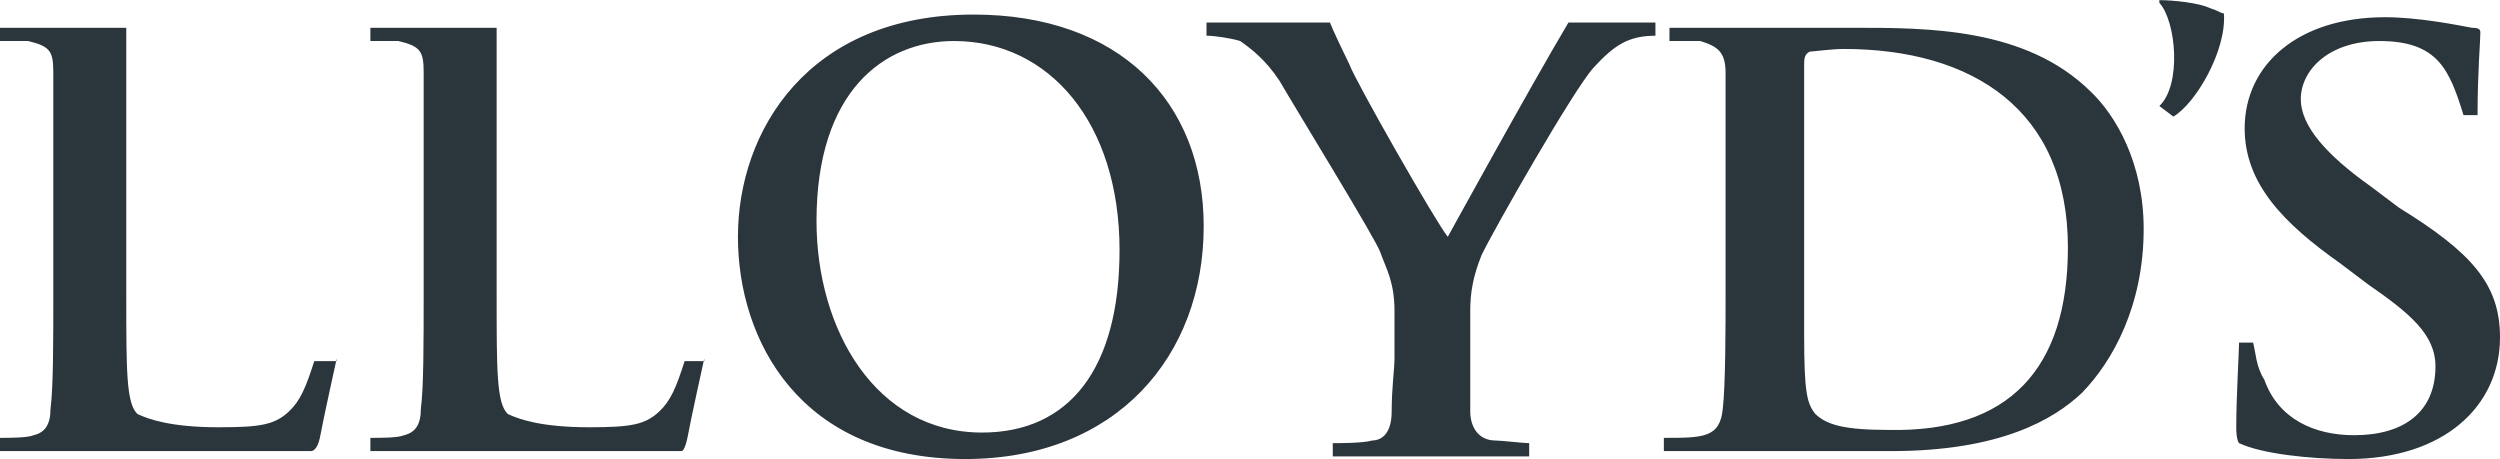 <?xml version="1.0" encoding="utf-8"?>
<svg xmlns="http://www.w3.org/2000/svg" fill="none" height="18" viewBox="0 0 98 18" width="98">
    <g clip-path="url(#clip0_4933_2330)" id="lloyds-1 logo">
        <path d="M87.177 0.525C87.287 1.977 86.077 4.051 85.197 4.57L84.647 4.155C85.527 3.325 85.307 0.836 84.647 0.11V0.006C85.197 0.006 86.187 0.11 86.627 0.317C86.957 0.421 87.067 0.525 87.177 0.525ZM98 13.223C98 15.919 95.8 17.994 92.061 17.994C90.521 17.994 88.651 17.786 87.771 17.371C87.771 17.371 87.661 17.268 87.661 16.749C87.661 15.608 87.771 13.741 87.771 13.43H88.321C88.431 13.845 88.431 14.364 88.761 14.882C89.311 16.438 90.741 17.06 92.281 17.06C94.26 17.06 95.47 16.127 95.47 14.364C95.47 13.119 94.48 12.29 92.831 11.149L91.731 10.319C89.531 8.764 87.991 7.208 87.991 5.03C87.991 2.541 90.081 0.675 93.49 0.675C94.811 0.675 96.35 0.986 96.9 1.089C97.23 1.089 97.23 1.193 97.23 1.297C97.23 1.608 97.12 2.852 97.12 4.512H96.57C96.02 2.749 95.58 1.608 93.27 1.608C91.291 1.608 90.191 2.749 90.191 3.889C90.191 4.927 91.181 6.067 92.94 7.312L94.04 8.141C96.9 9.904 98 11.149 98 13.223ZM58.074 10.008C57.744 10.838 57.634 11.46 57.634 12.186V16.127C57.634 16.749 57.964 17.268 58.624 17.268C58.844 17.268 59.724 17.372 59.944 17.372V17.89H52.245V17.372C52.465 17.372 53.455 17.372 53.785 17.268C54.005 17.268 54.554 17.164 54.554 16.127C54.554 15.194 54.664 14.467 54.664 14.053V12.186C54.664 11.045 54.334 10.527 54.114 9.904C54.004 9.49 50.815 4.304 50.155 3.164C49.605 2.334 49.055 1.919 48.615 1.608C48.285 1.504 47.625 1.4 47.295 1.4V0.882H52.135C52.135 0.882 52.245 1.193 52.904 2.541C53.124 3.164 56.314 8.764 56.754 9.282C56.754 9.282 59.944 3.475 61.484 0.882H64.893V1.4C63.793 1.4 63.243 1.815 62.474 2.645C61.704 3.475 58.514 9.075 58.074 10.008ZM27.607 14.053C27.607 14.053 27.057 16.541 26.947 17.164C26.837 17.682 26.727 17.682 26.727 17.682H14.519V17.164C14.959 17.164 15.618 17.164 15.839 17.06C16.279 16.956 16.498 16.645 16.498 16.023C16.608 15.193 16.608 13.43 16.608 11.46V7.208V2.852C16.608 2.022 16.498 1.815 15.618 1.608H14.519V1.089H19.468V11.564C19.468 14.571 19.468 15.815 19.908 16.23C20.348 16.438 21.228 16.749 23.098 16.749C24.747 16.749 25.297 16.645 25.847 16.127C26.287 15.712 26.507 15.193 26.837 14.156H27.607L27.607 14.053ZM13.199 14.053C13.199 14.053 12.649 16.541 12.539 17.164C12.429 17.682 12.209 17.682 12.209 17.682H0V17.164C0.33 17.164 1.1 17.164 1.32 17.06C1.76 16.956 1.98 16.645 1.98 16.023C2.09 15.193 2.09 13.43 2.09 11.46V7.208V2.852C2.09 2.022 1.98 1.815 1.1 1.608H0V1.089H4.95V11.564C4.95 14.571 4.95 15.815 5.39 16.23C5.829 16.438 6.71 16.749 8.579 16.749C10.229 16.749 10.779 16.645 11.329 16.127C11.769 15.712 11.989 15.193 12.319 14.156H13.199V14.053ZM47.185 8.867C47.185 13.949 43.775 17.994 37.836 17.994C31.347 17.994 28.927 13.327 28.927 9.282C28.927 5.134 31.677 0.571 38.166 0.571C43.886 0.571 47.185 3.993 47.185 8.867ZM43.886 9.801C43.886 4.823 41.136 1.608 37.396 1.608C34.647 1.608 32.007 3.578 32.007 8.66C32.007 12.912 34.317 16.956 38.496 16.956C41.906 16.956 43.886 14.468 43.886 9.801ZM84.032 8.971C84.032 11.979 82.822 14.156 81.612 15.401C80.512 16.438 78.422 17.683 74.133 17.683H65.223V17.164C66.763 17.164 67.423 17.164 67.533 16.023C67.643 15.09 67.643 12.704 67.643 11.46V7.208V2.852C67.643 2.023 67.314 1.815 66.653 1.608H65.443V1.089H72.703C75.563 1.089 79.412 1.089 81.942 3.578C82.931 4.512 84.032 6.378 84.032 8.971ZM81.062 9.697C81.062 4.304 77.322 1.919 72.263 1.919C71.823 1.919 71.053 2.023 70.943 2.023C70.723 2.126 70.723 2.334 70.723 2.541V13.119C70.723 15.401 70.833 15.816 71.163 16.23C71.603 16.645 72.263 16.853 74.022 16.853C78.752 16.956 81.062 14.468 81.062 9.697Z" fill="#2B353C" id="Vector"/>
    </g>
    <defs>
        <clipPath id="clip0_4933_2330">
            <rect fill="#2B353C" height="18" width="98"/>
        </clipPath>
    </defs>
</svg>